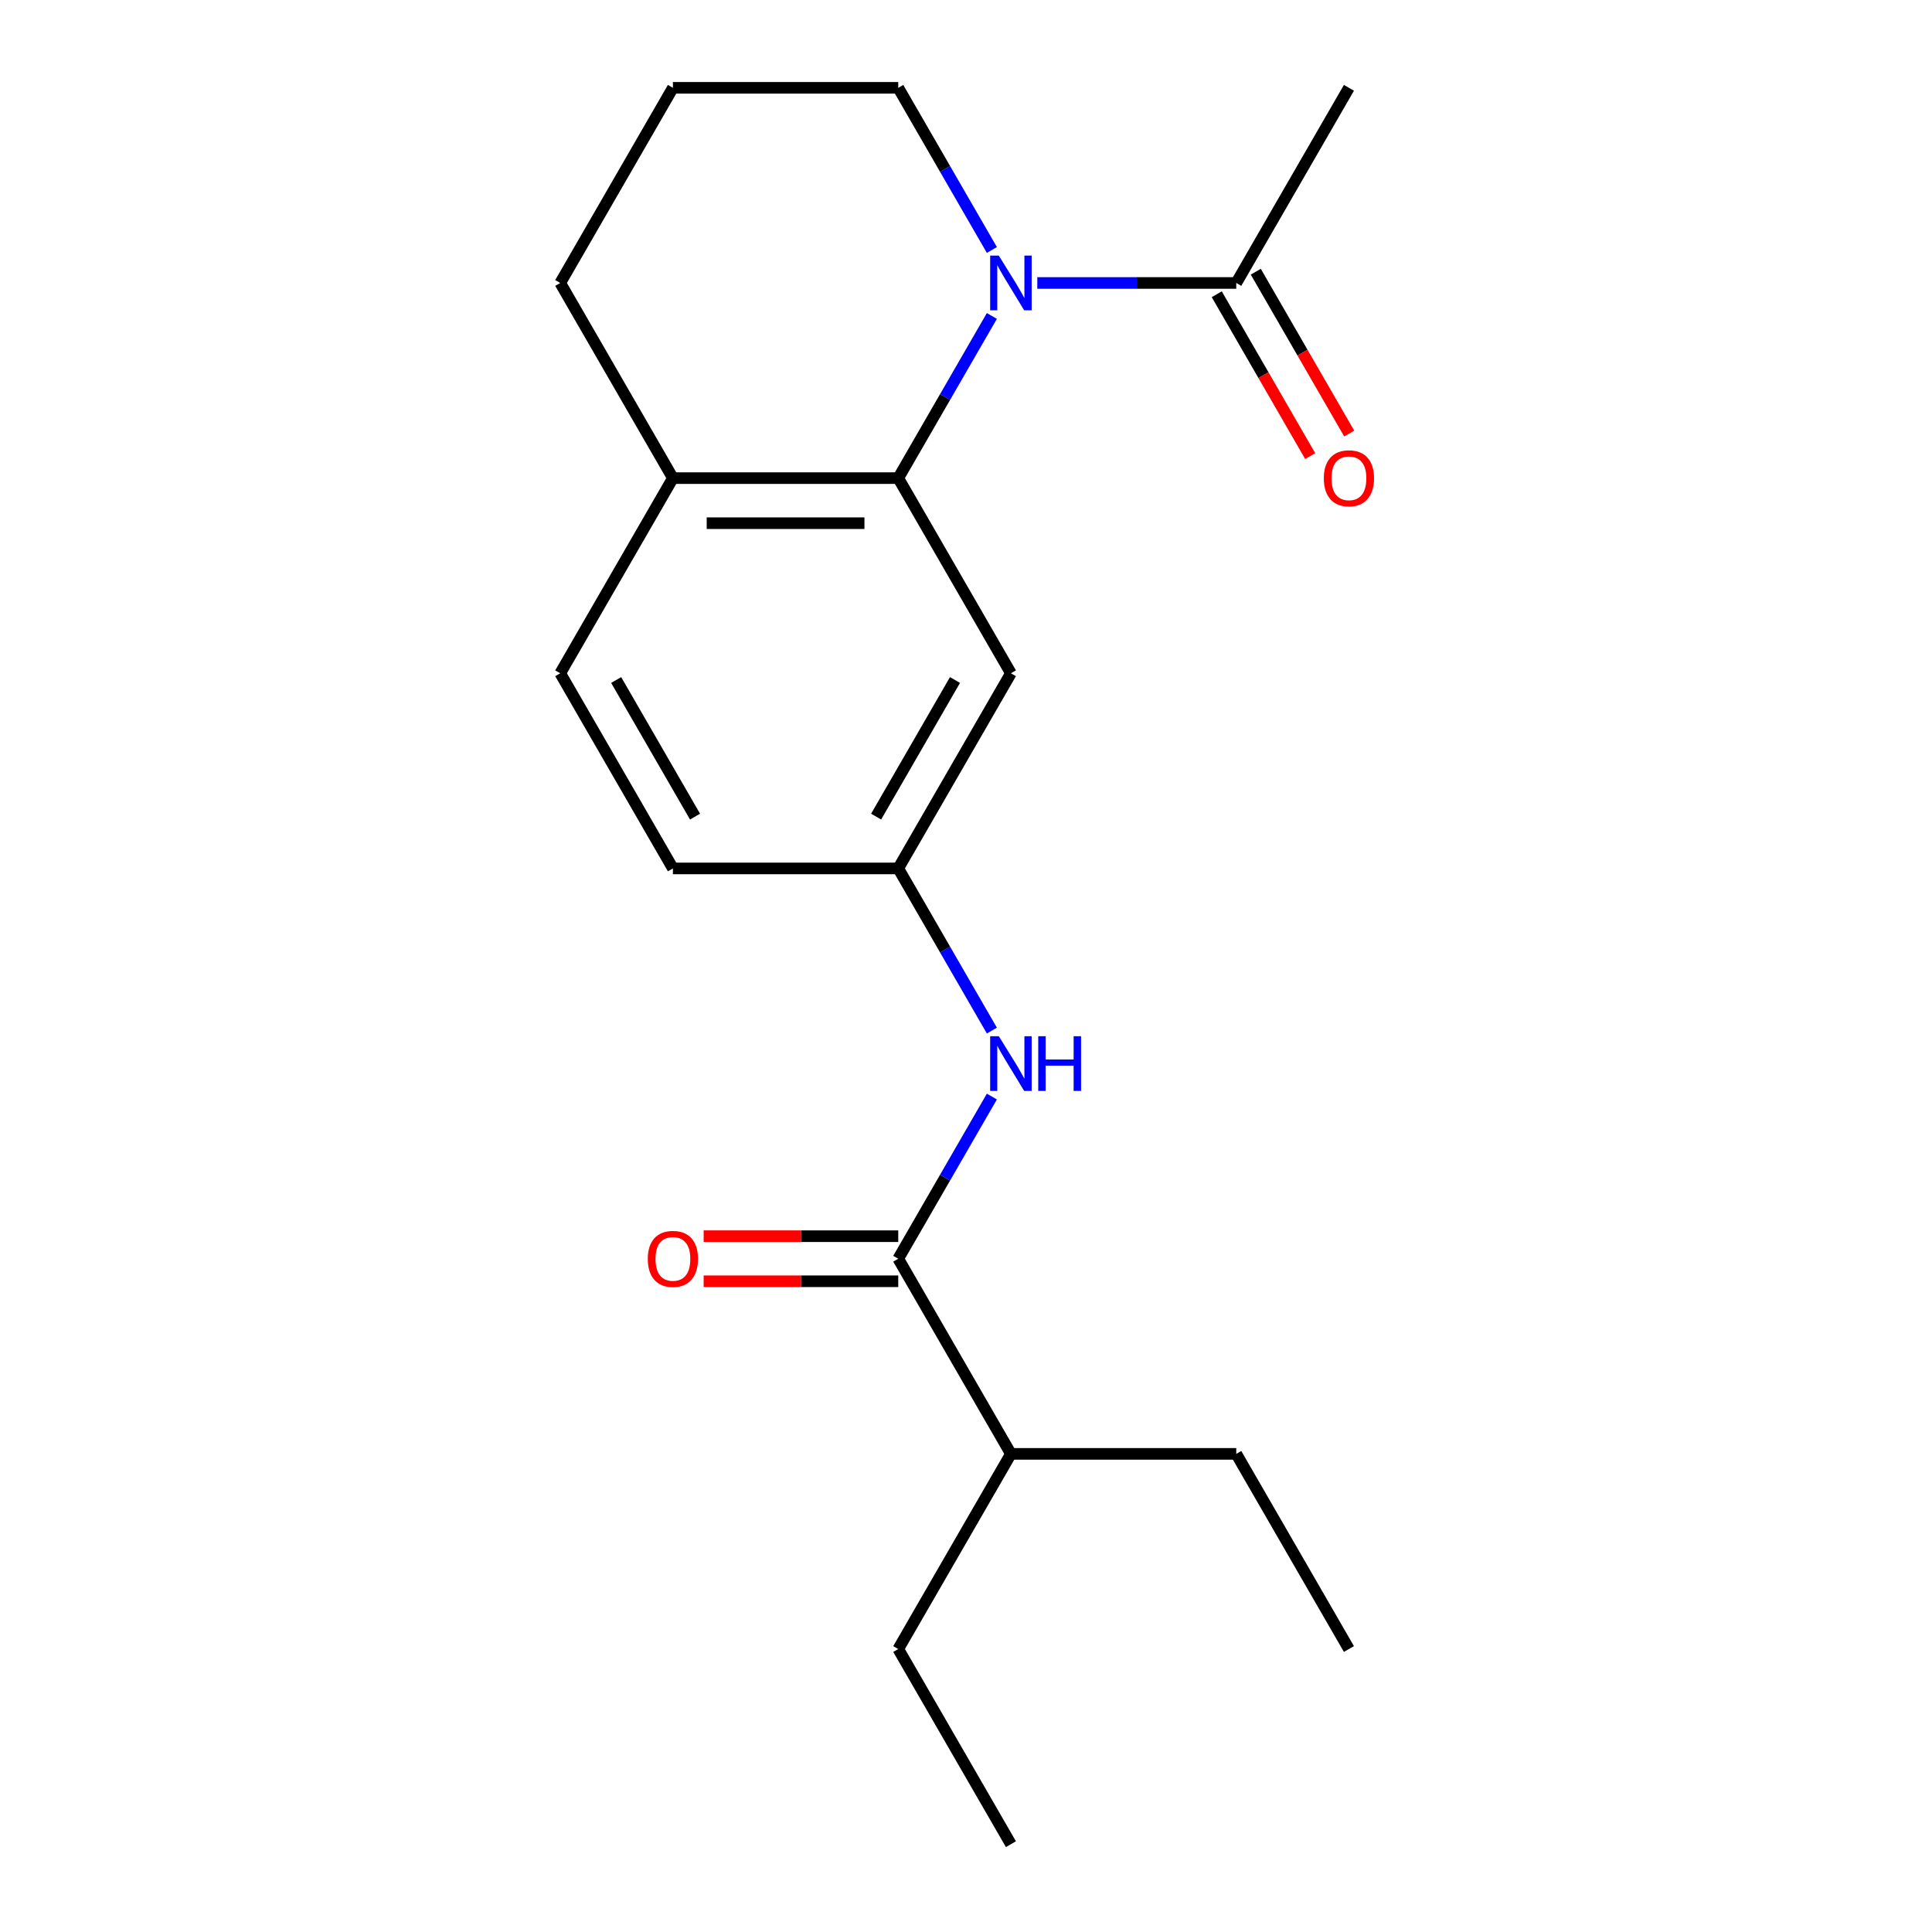 <?xml version='1.0' encoding='iso-8859-1'?>
<svg version='1.1' baseProfile='full'
              xmlns='http://www.w3.org/2000/svg'
                      xmlns:rdkit='http://www.rdkit.org/xml'
                      xmlns:xlink='http://www.w3.org/1999/xlink'
                  xml:space='preserve'
width='1000px' height='1000px' viewBox='0 0 1000 1000'>
<!-- END OF HEADER -->
<rect style='opacity:1.0;fill:#FFFFFF;stroke:none' width='1000' height='1000' x='0' y='0'> </rect>
<path class='bond-0' d='M 513.391,163.541 L 489.162,205.508' style='fill:none;fill-rule:evenodd;stroke:#0000FF;stroke-width:6px;stroke-linecap:butt;stroke-linejoin:miter;stroke-opacity:1' />
<path class='bond-0' d='M 489.162,205.508 L 464.932,247.475' style='fill:none;fill-rule:evenodd;stroke:#000000;stroke-width:6px;stroke-linecap:butt;stroke-linejoin:miter;stroke-opacity:1' />
<path class='bond-2' d='M 536.906,146.465 L 588.396,146.465' style='fill:none;fill-rule:evenodd;stroke:#0000FF;stroke-width:6px;stroke-linecap:butt;stroke-linejoin:miter;stroke-opacity:1' />
<path class='bond-2' d='M 588.396,146.465 L 639.886,146.465' style='fill:none;fill-rule:evenodd;stroke:#000000;stroke-width:6px;stroke-linecap:butt;stroke-linejoin:miter;stroke-opacity:1' />
<path class='bond-11' d='M 513.391,129.389 L 489.162,87.422' style='fill:none;fill-rule:evenodd;stroke:#0000FF;stroke-width:6px;stroke-linecap:butt;stroke-linejoin:miter;stroke-opacity:1' />
<path class='bond-11' d='M 489.162,87.422 L 464.932,45.455' style='fill:none;fill-rule:evenodd;stroke:#000000;stroke-width:6px;stroke-linecap:butt;stroke-linejoin:miter;stroke-opacity:1' />
<path class='bond-4' d='M 464.932,247.475 L 523.25,348.485' style='fill:none;fill-rule:evenodd;stroke:#000000;stroke-width:6px;stroke-linecap:butt;stroke-linejoin:miter;stroke-opacity:1' />
<path class='bond-6' d='M 464.932,247.475 L 348.295,247.475' style='fill:none;fill-rule:evenodd;stroke:#000000;stroke-width:6px;stroke-linecap:butt;stroke-linejoin:miter;stroke-opacity:1' />
<path class='bond-6' d='M 447.436,270.802 L 365.791,270.802' style='fill:none;fill-rule:evenodd;stroke:#000000;stroke-width:6px;stroke-linecap:butt;stroke-linejoin:miter;stroke-opacity:1' />
<path class='bond-1' d='M 464.932,651.515 L 489.162,609.548' style='fill:none;fill-rule:evenodd;stroke:#000000;stroke-width:6px;stroke-linecap:butt;stroke-linejoin:miter;stroke-opacity:1' />
<path class='bond-1' d='M 489.162,609.548 L 513.391,567.581' style='fill:none;fill-rule:evenodd;stroke:#0000FF;stroke-width:6px;stroke-linecap:butt;stroke-linejoin:miter;stroke-opacity:1' />
<path class='bond-7' d='M 464.932,639.852 L 414.572,639.852' style='fill:none;fill-rule:evenodd;stroke:#000000;stroke-width:6px;stroke-linecap:butt;stroke-linejoin:miter;stroke-opacity:1' />
<path class='bond-7' d='M 414.572,639.852 L 364.211,639.852' style='fill:none;fill-rule:evenodd;stroke:#FF0000;stroke-width:6px;stroke-linecap:butt;stroke-linejoin:miter;stroke-opacity:1' />
<path class='bond-7' d='M 464.932,663.179 L 414.572,663.179' style='fill:none;fill-rule:evenodd;stroke:#000000;stroke-width:6px;stroke-linecap:butt;stroke-linejoin:miter;stroke-opacity:1' />
<path class='bond-7' d='M 414.572,663.179 L 364.211,663.179' style='fill:none;fill-rule:evenodd;stroke:#FF0000;stroke-width:6px;stroke-linecap:butt;stroke-linejoin:miter;stroke-opacity:1' />
<path class='bond-10' d='M 464.932,651.515 L 523.25,752.525' style='fill:none;fill-rule:evenodd;stroke:#000000;stroke-width:6px;stroke-linecap:butt;stroke-linejoin:miter;stroke-opacity:1' />
<path class='bond-8' d='M 629.785,152.296 L 653.969,194.184' style='fill:none;fill-rule:evenodd;stroke:#000000;stroke-width:6px;stroke-linecap:butt;stroke-linejoin:miter;stroke-opacity:1' />
<path class='bond-8' d='M 653.969,194.184 L 678.152,236.071' style='fill:none;fill-rule:evenodd;stroke:#FF0000;stroke-width:6px;stroke-linecap:butt;stroke-linejoin:miter;stroke-opacity:1' />
<path class='bond-8' d='M 649.987,140.633 L 674.171,182.52' style='fill:none;fill-rule:evenodd;stroke:#000000;stroke-width:6px;stroke-linecap:butt;stroke-linejoin:miter;stroke-opacity:1' />
<path class='bond-8' d='M 674.171,182.52 L 698.354,224.407' style='fill:none;fill-rule:evenodd;stroke:#FF0000;stroke-width:6px;stroke-linecap:butt;stroke-linejoin:miter;stroke-opacity:1' />
<path class='bond-13' d='M 639.886,146.465 L 698.205,45.455' style='fill:none;fill-rule:evenodd;stroke:#000000;stroke-width:6px;stroke-linecap:butt;stroke-linejoin:miter;stroke-opacity:1' />
<path class='bond-3' d='M 513.391,533.429 L 489.162,491.462' style='fill:none;fill-rule:evenodd;stroke:#0000FF;stroke-width:6px;stroke-linecap:butt;stroke-linejoin:miter;stroke-opacity:1' />
<path class='bond-3' d='M 489.162,491.462 L 464.932,449.495' style='fill:none;fill-rule:evenodd;stroke:#000000;stroke-width:6px;stroke-linecap:butt;stroke-linejoin:miter;stroke-opacity:1' />
<path class='bond-5' d='M 523.25,348.485 L 464.932,449.495' style='fill:none;fill-rule:evenodd;stroke:#000000;stroke-width:6px;stroke-linecap:butt;stroke-linejoin:miter;stroke-opacity:1' />
<path class='bond-5' d='M 494.3,351.973 L 453.478,422.68' style='fill:none;fill-rule:evenodd;stroke:#000000;stroke-width:6px;stroke-linecap:butt;stroke-linejoin:miter;stroke-opacity:1' />
<path class='bond-21' d='M 464.932,449.495 L 348.295,449.495' style='fill:none;fill-rule:evenodd;stroke:#000000;stroke-width:6px;stroke-linecap:butt;stroke-linejoin:miter;stroke-opacity:1' />
<path class='bond-9' d='M 348.295,247.475 L 289.977,348.485' style='fill:none;fill-rule:evenodd;stroke:#000000;stroke-width:6px;stroke-linecap:butt;stroke-linejoin:miter;stroke-opacity:1' />
<path class='bond-20' d='M 348.295,247.475 L 289.977,146.465' style='fill:none;fill-rule:evenodd;stroke:#000000;stroke-width:6px;stroke-linecap:butt;stroke-linejoin:miter;stroke-opacity:1' />
<path class='bond-12' d='M 289.977,348.485 L 348.295,449.495' style='fill:none;fill-rule:evenodd;stroke:#000000;stroke-width:6px;stroke-linecap:butt;stroke-linejoin:miter;stroke-opacity:1' />
<path class='bond-12' d='M 318.927,351.973 L 359.75,422.68' style='fill:none;fill-rule:evenodd;stroke:#000000;stroke-width:6px;stroke-linecap:butt;stroke-linejoin:miter;stroke-opacity:1' />
<path class='bond-16' d='M 523.25,752.525 L 464.932,853.535' style='fill:none;fill-rule:evenodd;stroke:#000000;stroke-width:6px;stroke-linecap:butt;stroke-linejoin:miter;stroke-opacity:1' />
<path class='bond-17' d='M 523.25,752.525 L 639.886,752.525' style='fill:none;fill-rule:evenodd;stroke:#000000;stroke-width:6px;stroke-linecap:butt;stroke-linejoin:miter;stroke-opacity:1' />
<path class='bond-14' d='M 464.932,45.455 L 348.295,45.455' style='fill:none;fill-rule:evenodd;stroke:#000000;stroke-width:6px;stroke-linecap:butt;stroke-linejoin:miter;stroke-opacity:1' />
<path class='bond-15' d='M 348.295,45.455 L 289.977,146.465' style='fill:none;fill-rule:evenodd;stroke:#000000;stroke-width:6px;stroke-linecap:butt;stroke-linejoin:miter;stroke-opacity:1' />
<path class='bond-18' d='M 464.932,853.535 L 523.25,954.545' style='fill:none;fill-rule:evenodd;stroke:#000000;stroke-width:6px;stroke-linecap:butt;stroke-linejoin:miter;stroke-opacity:1' />
<path class='bond-19' d='M 639.886,752.525 L 698.205,853.535' style='fill:none;fill-rule:evenodd;stroke:#000000;stroke-width:6px;stroke-linecap:butt;stroke-linejoin:miter;stroke-opacity:1' />
<path  class='atom-0' d='M 516.99 132.305
L 526.27 147.305
Q 527.19 148.785, 528.67 151.465
Q 530.15 154.145, 530.23 154.305
L 530.23 132.305
L 533.99 132.305
L 533.99 160.625
L 530.11 160.625
L 520.15 144.225
Q 518.99 142.305, 517.75 140.105
Q 516.55 137.905, 516.19 137.225
L 516.19 160.625
L 512.51 160.625
L 512.51 132.305
L 516.99 132.305
' fill='#0000FF'/>
<path  class='atom-4' d='M 516.99 536.345
L 526.27 551.345
Q 527.19 552.825, 528.67 555.505
Q 530.15 558.185, 530.23 558.345
L 530.23 536.345
L 533.99 536.345
L 533.99 564.665
L 530.11 564.665
L 520.15 548.265
Q 518.99 546.345, 517.75 544.145
Q 516.55 541.945, 516.19 541.265
L 516.19 564.665
L 512.51 564.665
L 512.51 536.345
L 516.99 536.345
' fill='#0000FF'/>
<path  class='atom-4' d='M 537.39 536.345
L 541.23 536.345
L 541.23 548.385
L 555.71 548.385
L 555.71 536.345
L 559.55 536.345
L 559.55 564.665
L 555.71 564.665
L 555.71 551.585
L 541.23 551.585
L 541.23 564.665
L 537.39 564.665
L 537.39 536.345
' fill='#0000FF'/>
<path  class='atom-8' d='M 335.295 651.595
Q 335.295 644.795, 338.655 640.995
Q 342.015 637.195, 348.295 637.195
Q 354.575 637.195, 357.935 640.995
Q 361.295 644.795, 361.295 651.595
Q 361.295 658.475, 357.895 662.395
Q 354.495 666.275, 348.295 666.275
Q 342.055 666.275, 338.655 662.395
Q 335.295 658.515, 335.295 651.595
M 348.295 663.075
Q 352.615 663.075, 354.935 660.195
Q 357.295 657.275, 357.295 651.595
Q 357.295 646.035, 354.935 643.235
Q 352.615 640.395, 348.295 640.395
Q 343.975 640.395, 341.615 643.195
Q 339.295 645.995, 339.295 651.595
Q 339.295 657.315, 341.615 660.195
Q 343.975 663.075, 348.295 663.075
' fill='#FF0000'/>
<path  class='atom-9' d='M 685.205 247.555
Q 685.205 240.755, 688.565 236.955
Q 691.925 233.155, 698.205 233.155
Q 704.485 233.155, 707.845 236.955
Q 711.205 240.755, 711.205 247.555
Q 711.205 254.435, 707.805 258.355
Q 704.405 262.235, 698.205 262.235
Q 691.965 262.235, 688.565 258.355
Q 685.205 254.475, 685.205 247.555
M 698.205 259.035
Q 702.525 259.035, 704.845 256.155
Q 707.205 253.235, 707.205 247.555
Q 707.205 241.995, 704.845 239.195
Q 702.525 236.355, 698.205 236.355
Q 693.885 236.355, 691.525 239.155
Q 689.205 241.955, 689.205 247.555
Q 689.205 253.275, 691.525 256.155
Q 693.885 259.035, 698.205 259.035
' fill='#FF0000'/>
</svg>
